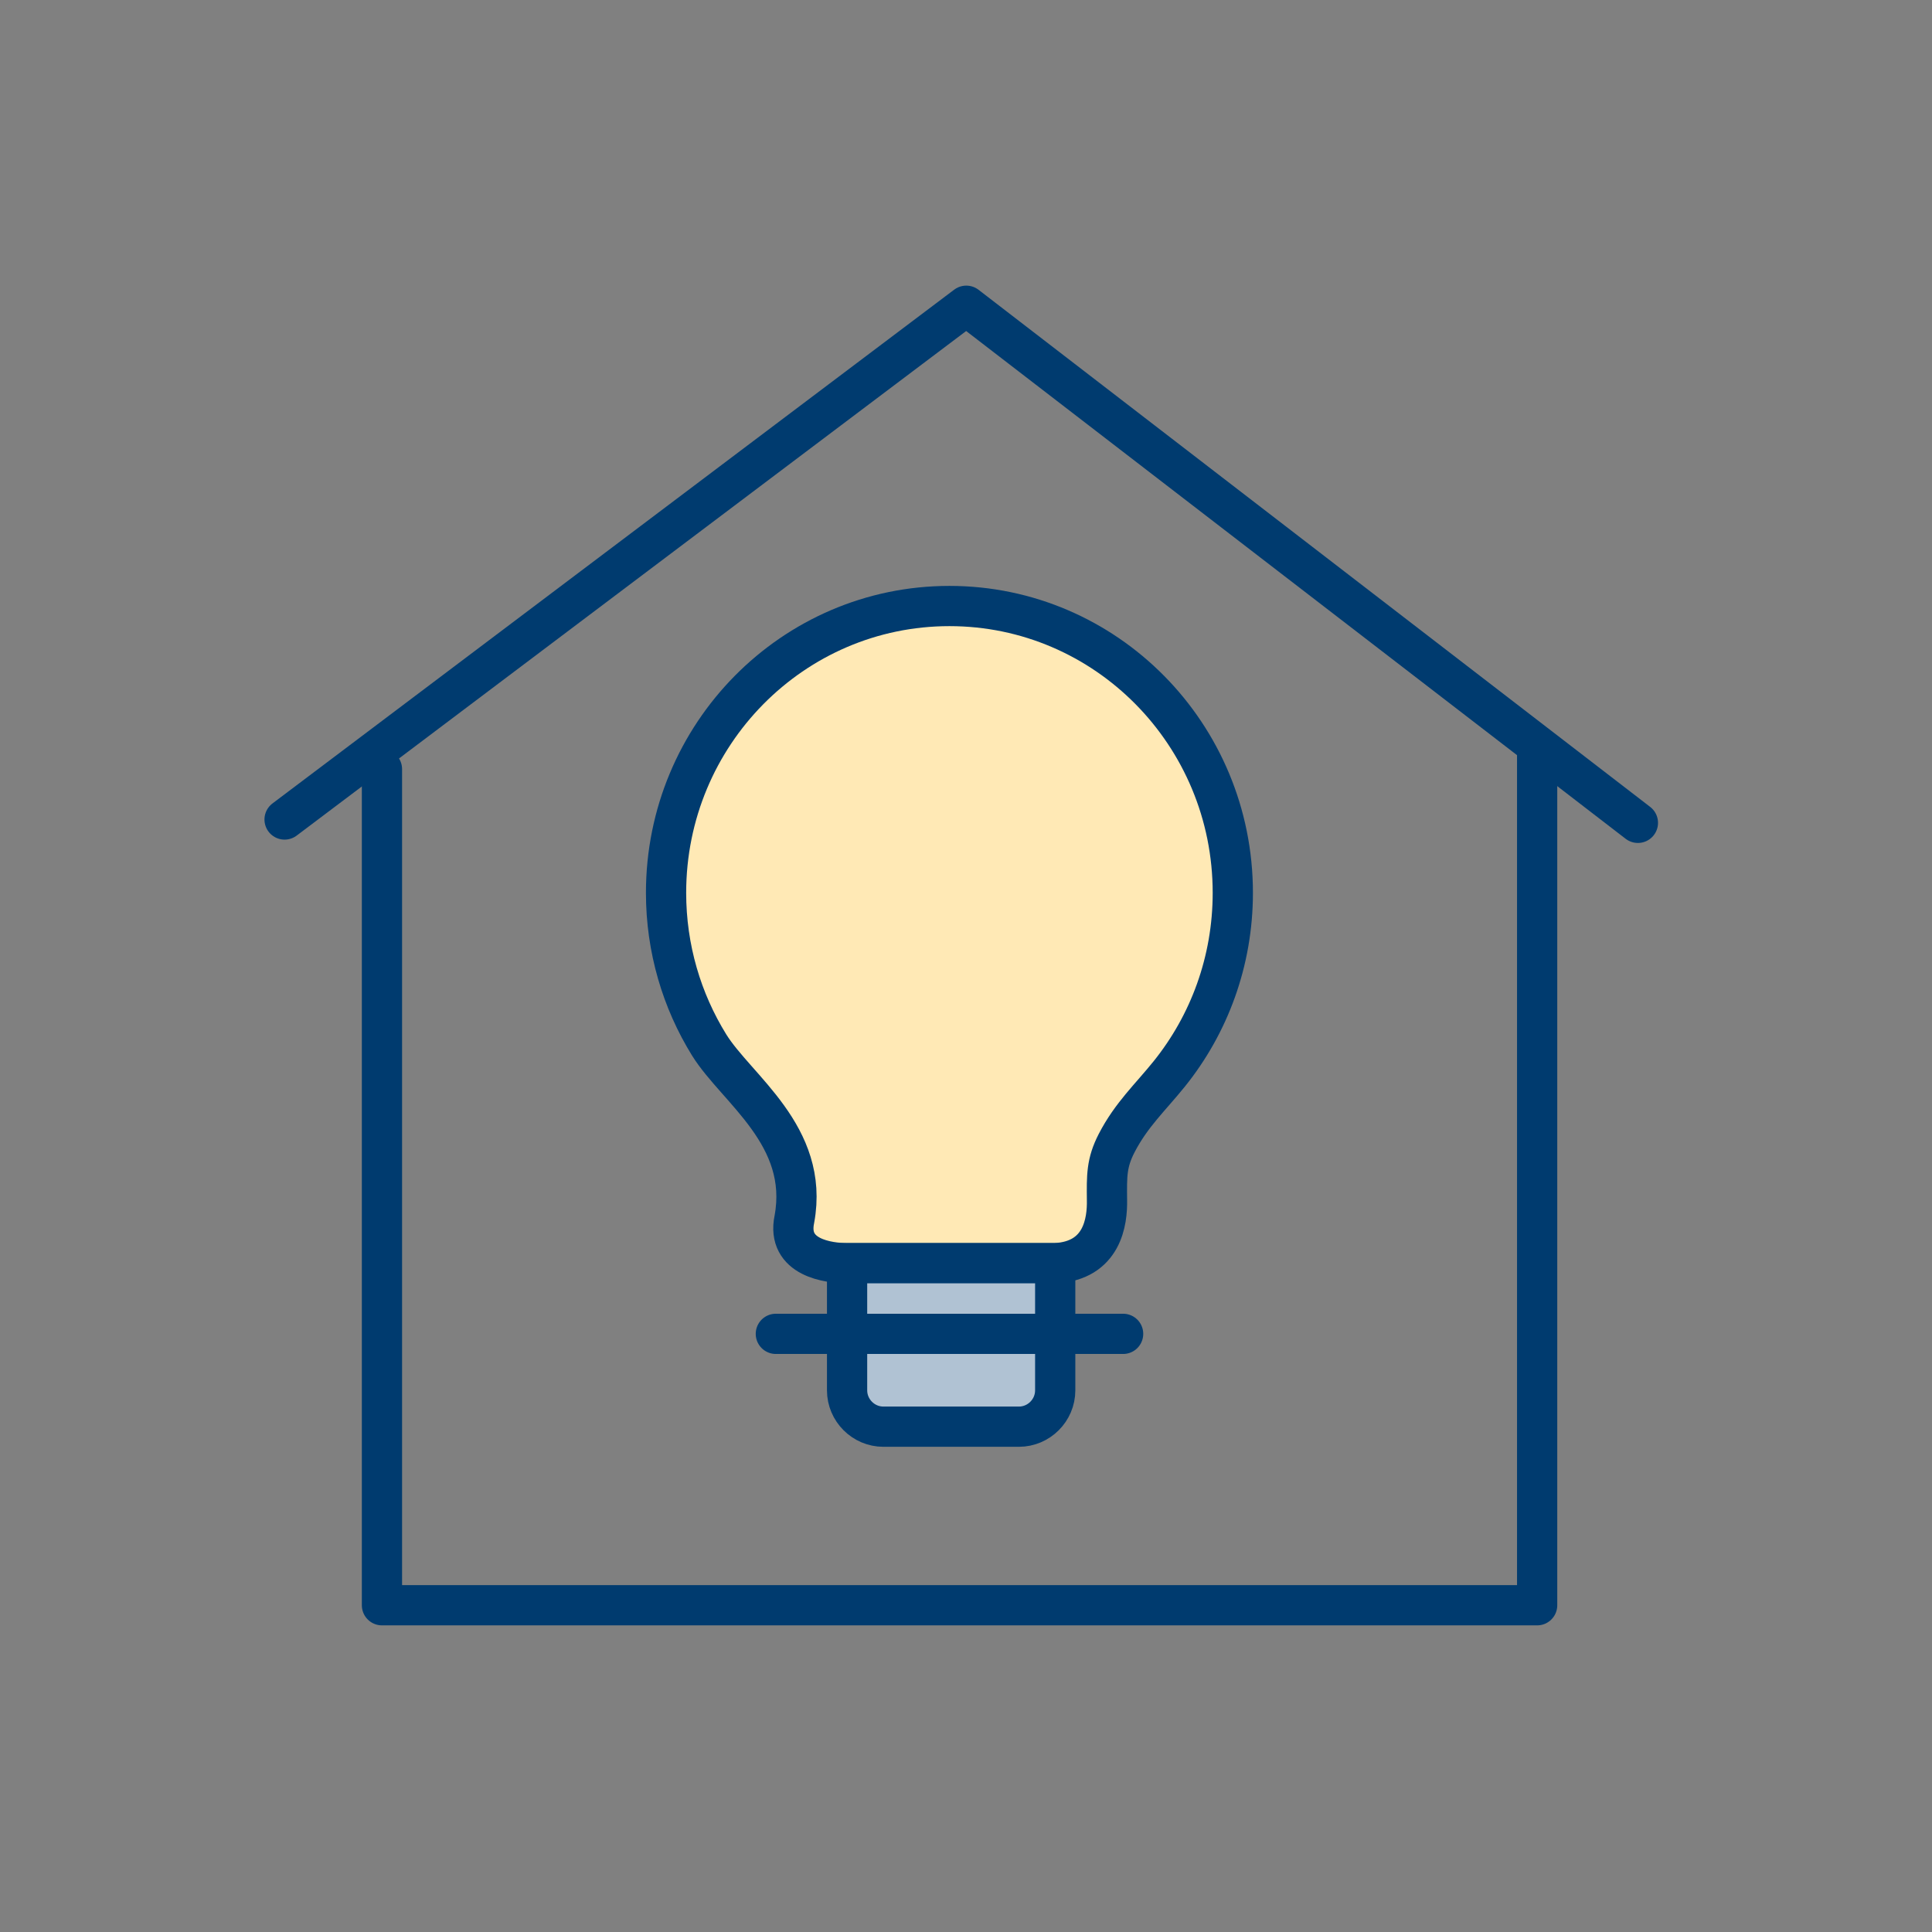 <?xml version="1.0" encoding="UTF-8"?>
<svg xmlns="http://www.w3.org/2000/svg" xmlns:xlink="http://www.w3.org/1999/xlink" xmlns:xodm="http://www.corel.com/coreldraw/odm/2003" xml:space="preserve" width="400px" height="400px" version="1.1" shape-rendering="geometricPrecision" text-rendering="geometricPrecision" image-rendering="optimizeQuality" fill-rule="evenodd" clip-rule="evenodd" viewBox="0 0 400 400">
 <rect x="0" y="0" width="400" height="400" fill="#808080" stroke="none"/>
 <g id="Layer_x0020_1">
  <rect fill="none" width="400" height="400"></rect>
  <polyline fill="none" stroke="#003B6F" stroke-width="8.33" stroke-linecap="round" stroke-linejoin="round" stroke-miterlimit="2.613" points="79.08,159.24 79.08,332.35 318.25,332.35 318.25,156.46 "></polyline>
  <polyline fill="none" stroke="#003B6F" stroke-width="8.33" stroke-linecap="round" stroke-linejoin="round" stroke-miterlimit="2.613" points="58.92,169.67 200.06,63.3 339.11,170.36 "></polyline>
  <g id="_2149411880384">
   <path fill="#FFE9B5" stroke="#003B6F" stroke-width="8.33" stroke-miterlimit="2.613" d="M196.57 125.47c32.41,0 58.67,26.58 58.67,59.38 0,14.21 -4.93,27.26 -13.15,37.48 -3.94,4.89 -7.86,8.46 -10.89,14.32 -2.13,4.12 -2.06,6.79 -2.01,11.83 0.08,4.34 -0.89,12.54 -10.72,13.05l-43.09 0c-3.73,0 -12.6,-1.07 -10.91,-9.12 3.18,-17.31 -11.98,-26.92 -17.66,-36.08 -5.64,-9.13 -8.91,-19.92 -8.91,-31.48 0,-32.8 26.27,-59.38 58.67,-59.38z"></path>
   <path fill="#B0C2D3" stroke="#003B6F" stroke-width="8.33" stroke-miterlimit="2.613" d="M175.38 261.53l43.09 0 0 26.33c0,4.13 -3.39,7.52 -7.52,7.52l-28.05 0c-4.13,0 -7.52,-3.39 -7.52,-7.52l0 -26.33z"></path>
   <line fill="none" stroke="#003B6F" stroke-width="8.33" stroke-linecap="round" stroke-linejoin="round" stroke-miterlimit="2.613" x1="160.63" y1="276.16" x2="232.53" y2="276.16"></line>
  </g>
 </g>
</svg>
